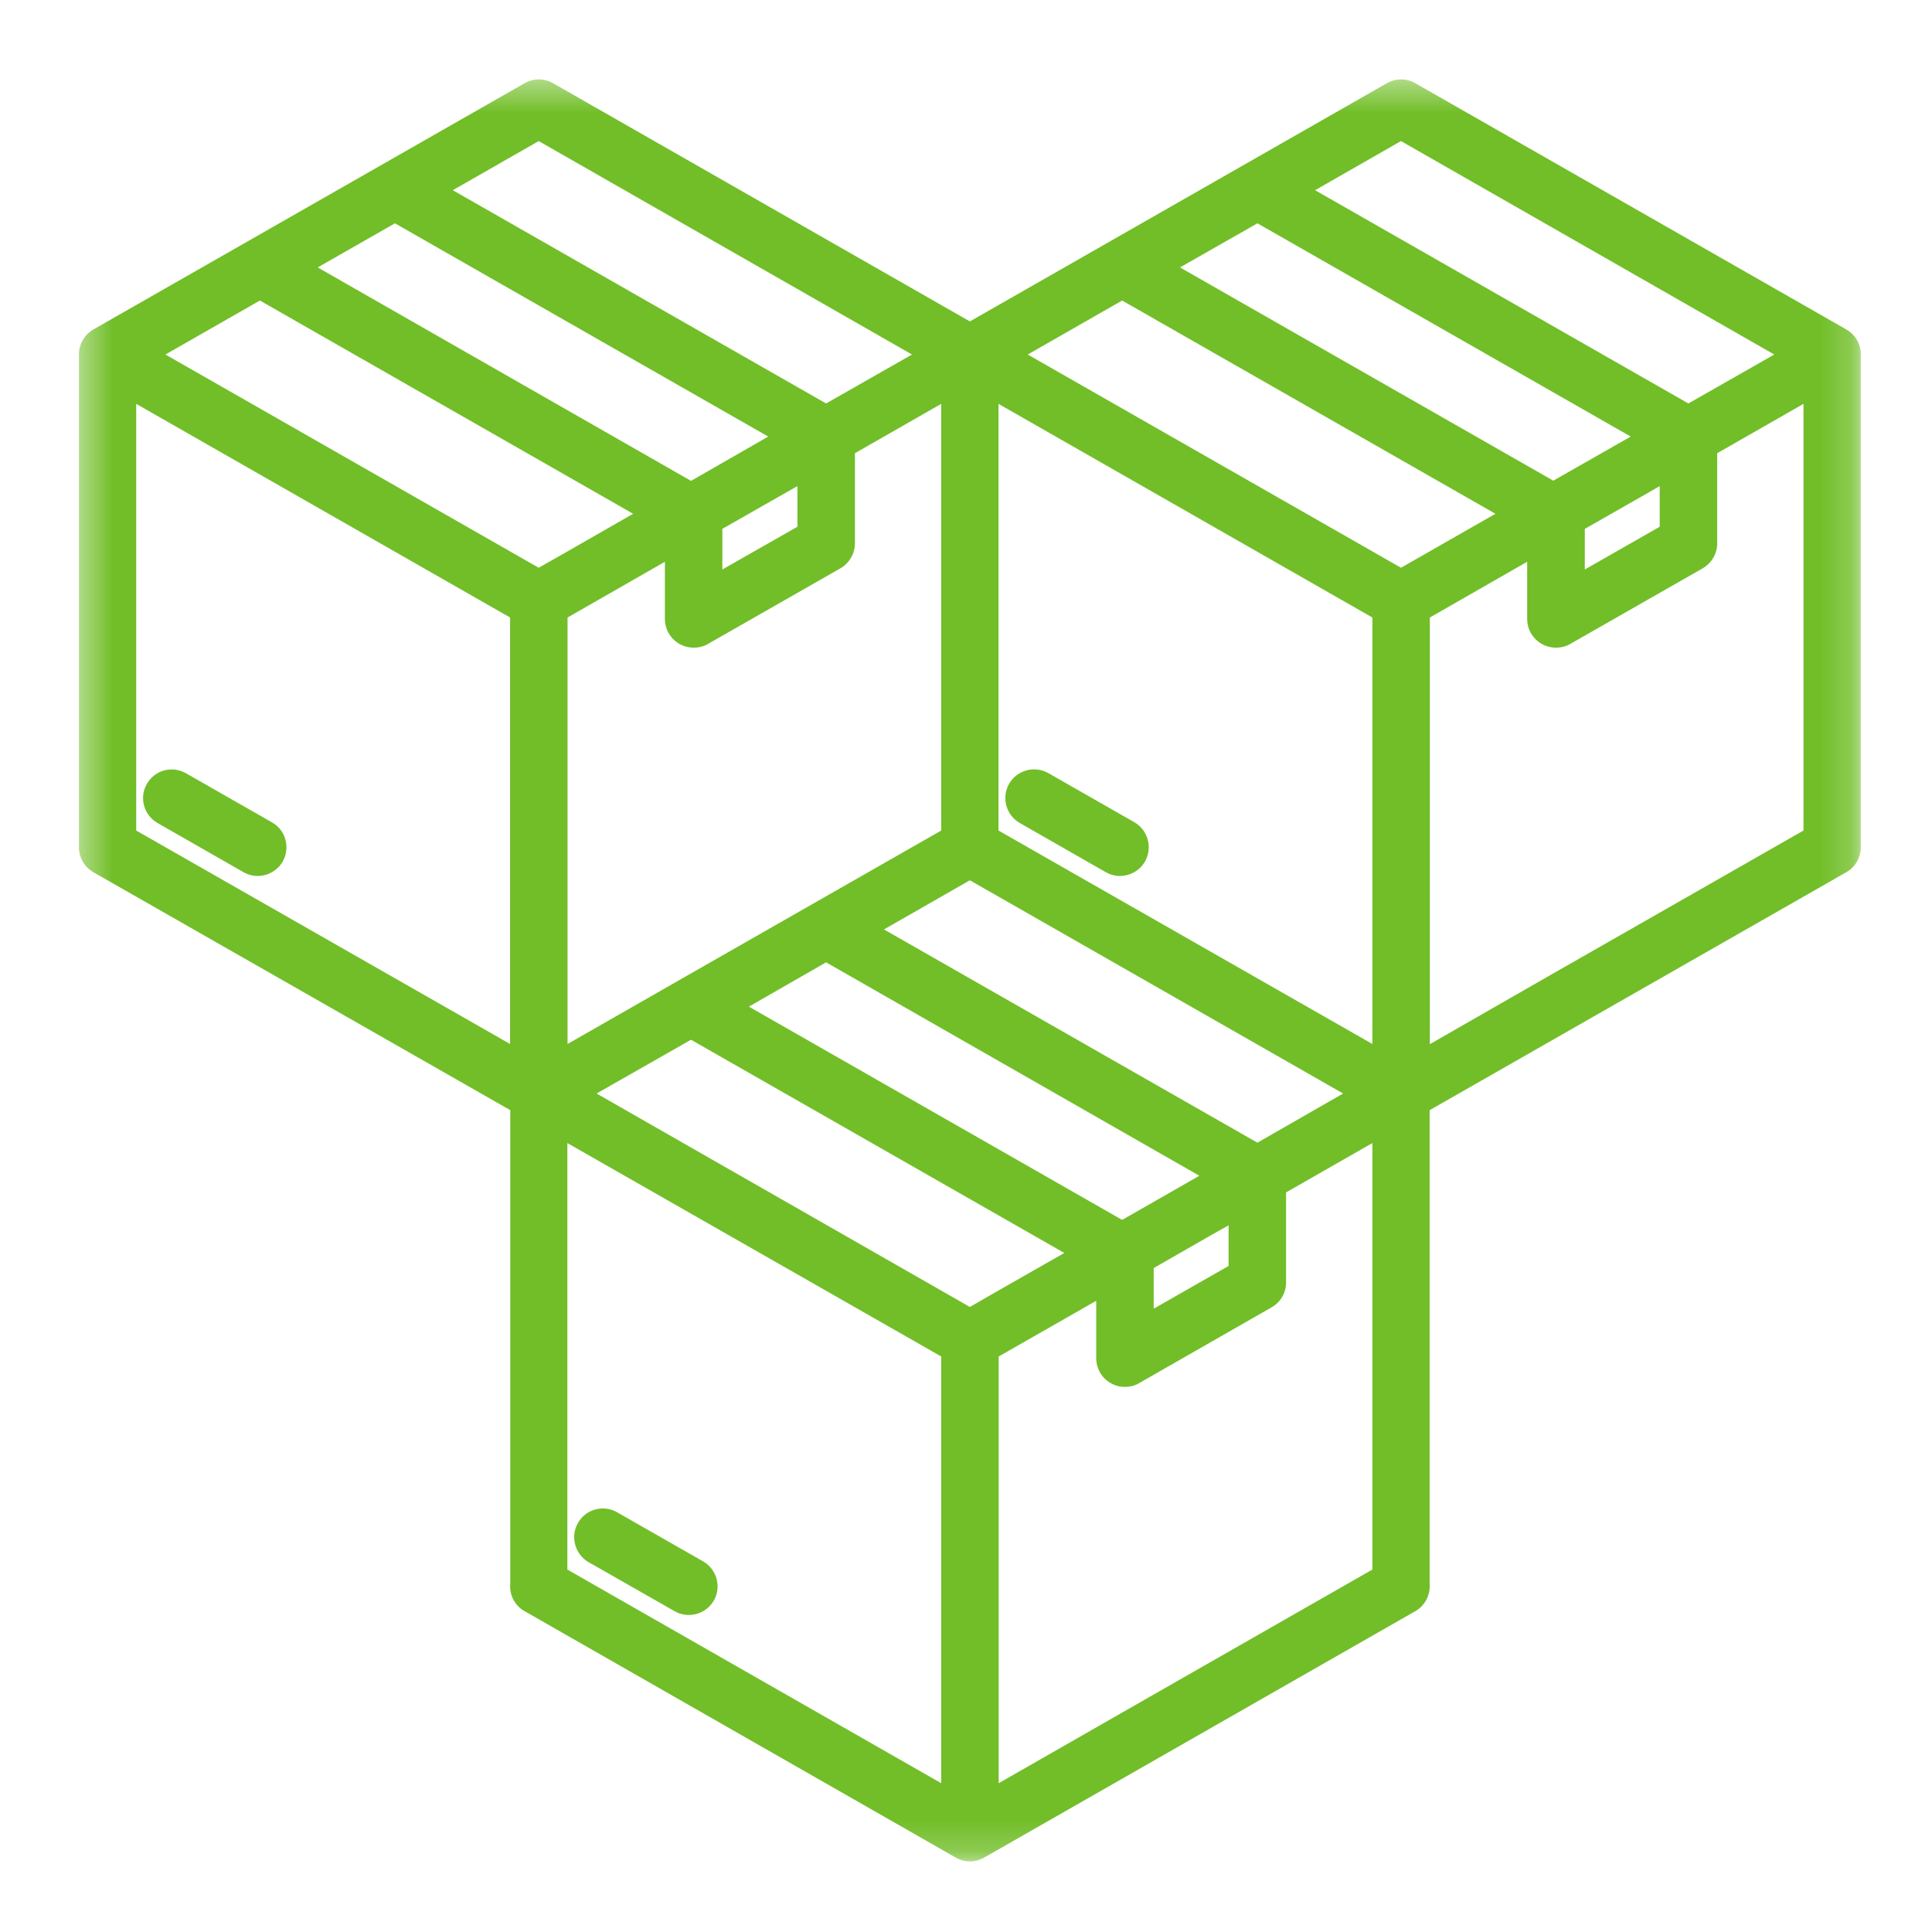<svg xmlns="http://www.w3.org/2000/svg" width="60" height="60" viewBox="0 0 60 60" fill="none"><mask id="mask0_286_1770" style="mask-type:luminance" maskUnits="userSpaceOnUse" x="2" y="2" width="56" height="56"><path d="M2.422 2.422H57.806V57.806H2.422V2.422Z" fill="white"></path></mask><g mask="url(#mask0_286_1770)"><path d="M8.78 26.755C8.533 27.181 7.986 27.332 7.56 27.085L4.891 25.559C4.465 25.312 4.315 24.772 4.561 24.345C4.801 23.918 5.348 23.768 5.775 24.014L8.449 25.541C8.876 25.781 9.02 26.328 8.78 26.755ZM57.788 26.244C57.812 26.575 57.65 26.905 57.343 27.085L44.399 34.477V49.195C44.423 49.525 44.261 49.862 43.954 50.036L30.601 57.668C30.595 57.668 30.589 57.674 30.583 57.674C30.558 57.692 30.535 57.704 30.511 57.716C30.498 57.722 30.492 57.728 30.48 57.728C30.45 57.746 30.414 57.758 30.378 57.77C30.372 57.77 30.366 57.77 30.36 57.776C30.33 57.782 30.3 57.788 30.27 57.794C30.258 57.794 30.252 57.8 30.24 57.8C30.198 57.806 30.162 57.806 30.126 57.806C30.084 57.806 30.048 57.806 30.006 57.8C30 57.8 29.988 57.794 29.976 57.794C29.945 57.788 29.916 57.782 29.886 57.776C29.879 57.77 29.873 57.77 29.867 57.77C29.831 57.758 29.795 57.746 29.759 57.728C29.753 57.728 29.747 57.722 29.735 57.716C29.711 57.704 29.681 57.692 29.657 57.674C29.657 57.674 29.651 57.668 29.645 57.668L16.292 50.036C15.979 49.862 15.817 49.525 15.847 49.195V34.477L2.896 27.085C2.59 26.905 2.428 26.575 2.452 26.244V11.076C2.428 10.745 2.59 10.415 2.896 10.234L16.292 2.584C16.556 2.434 16.893 2.422 17.175 2.584L30.12 9.982L43.071 2.584C43.335 2.434 43.672 2.422 43.954 2.584L57.343 10.234C57.476 10.312 57.59 10.421 57.674 10.565C57.764 10.727 57.8 10.902 57.788 11.076V26.244ZM5.138 11.01L16.73 17.632L17.47 17.212L19.663 15.956L8.071 9.333L5.138 11.01ZM9.867 8.305L21.46 14.934L23.858 13.558L12.265 6.935L9.867 8.305ZM31.917 11.01L43.509 17.632L46.442 15.956L34.849 9.333L31.917 11.01ZM36.646 8.305L48.239 14.928L50.643 13.558L39.05 6.935L36.646 8.305ZM37.247 36.514L25.655 29.886L23.257 31.262L34.849 37.885L37.247 36.514ZM29.23 12.542L26.55 14.075V16.875C26.55 17.181 26.388 17.482 26.099 17.65L22.025 19.976C21.887 20.066 21.718 20.114 21.544 20.114C21.051 20.114 20.649 19.718 20.649 19.225V17.446L17.626 19.177V32.422L21.304 30.319L29.23 25.793V12.542ZM22.433 17.686L24.765 16.358V15.096L24.098 15.475L22.433 16.424V17.686ZM31.009 25.793L42.62 32.422V19.177L31.009 12.542V25.793ZM30.871 40.156L33.053 38.912L21.46 32.29L18.527 33.96L30.12 40.589L30.871 40.156ZM41.712 33.96L30.12 27.338L27.452 28.864L39.05 35.487L41.712 33.96ZM35.829 40.643L38.155 39.315V38.053L37.506 38.419L35.829 39.381V40.643ZM49.218 17.686L51.544 16.358V15.096L50.883 15.475L49.218 16.424V17.686ZM40.841 5.907L52.434 12.53L55.102 11.01L43.509 4.381L40.841 5.907ZM14.062 5.907L25.655 12.53L28.323 11.01L16.73 4.381L14.062 5.907ZM4.23 25.793L15.841 32.422V19.177L4.23 12.542V25.793ZM17.62 48.744L29.23 55.379V42.127L17.62 35.499V48.744ZM34.693 53.275L42.62 48.744V35.499L39.94 37.031V39.832C39.94 40.138 39.777 40.439 39.489 40.601L35.414 42.933C35.276 43.023 35.114 43.071 34.934 43.071C34.441 43.071 34.044 42.674 34.044 42.181V40.397L31.015 42.127V55.379L34.693 53.275ZM48.083 30.319L56.009 25.793V12.542L53.329 14.075V16.875C53.329 17.181 53.167 17.482 52.878 17.65L48.804 19.976C48.666 20.066 48.497 20.114 48.323 20.114C47.83 20.114 47.428 19.718 47.428 19.225V17.446L44.405 19.177V32.428L48.083 30.319ZM35.228 25.535L32.554 24.008C32.127 23.768 31.58 23.918 31.34 24.339C31.093 24.772 31.244 25.312 31.67 25.559L34.339 27.085C34.765 27.332 35.312 27.181 35.559 26.755C35.799 26.328 35.655 25.781 35.228 25.535ZM21.839 48.492L19.164 46.965C18.738 46.719 18.191 46.869 17.95 47.296C17.704 47.722 17.854 48.269 18.281 48.516L20.949 50.036C21.376 50.282 21.923 50.132 22.169 49.706C22.41 49.285 22.265 48.738 21.839 48.492Z" fill="#71BE28"></path></g></svg>